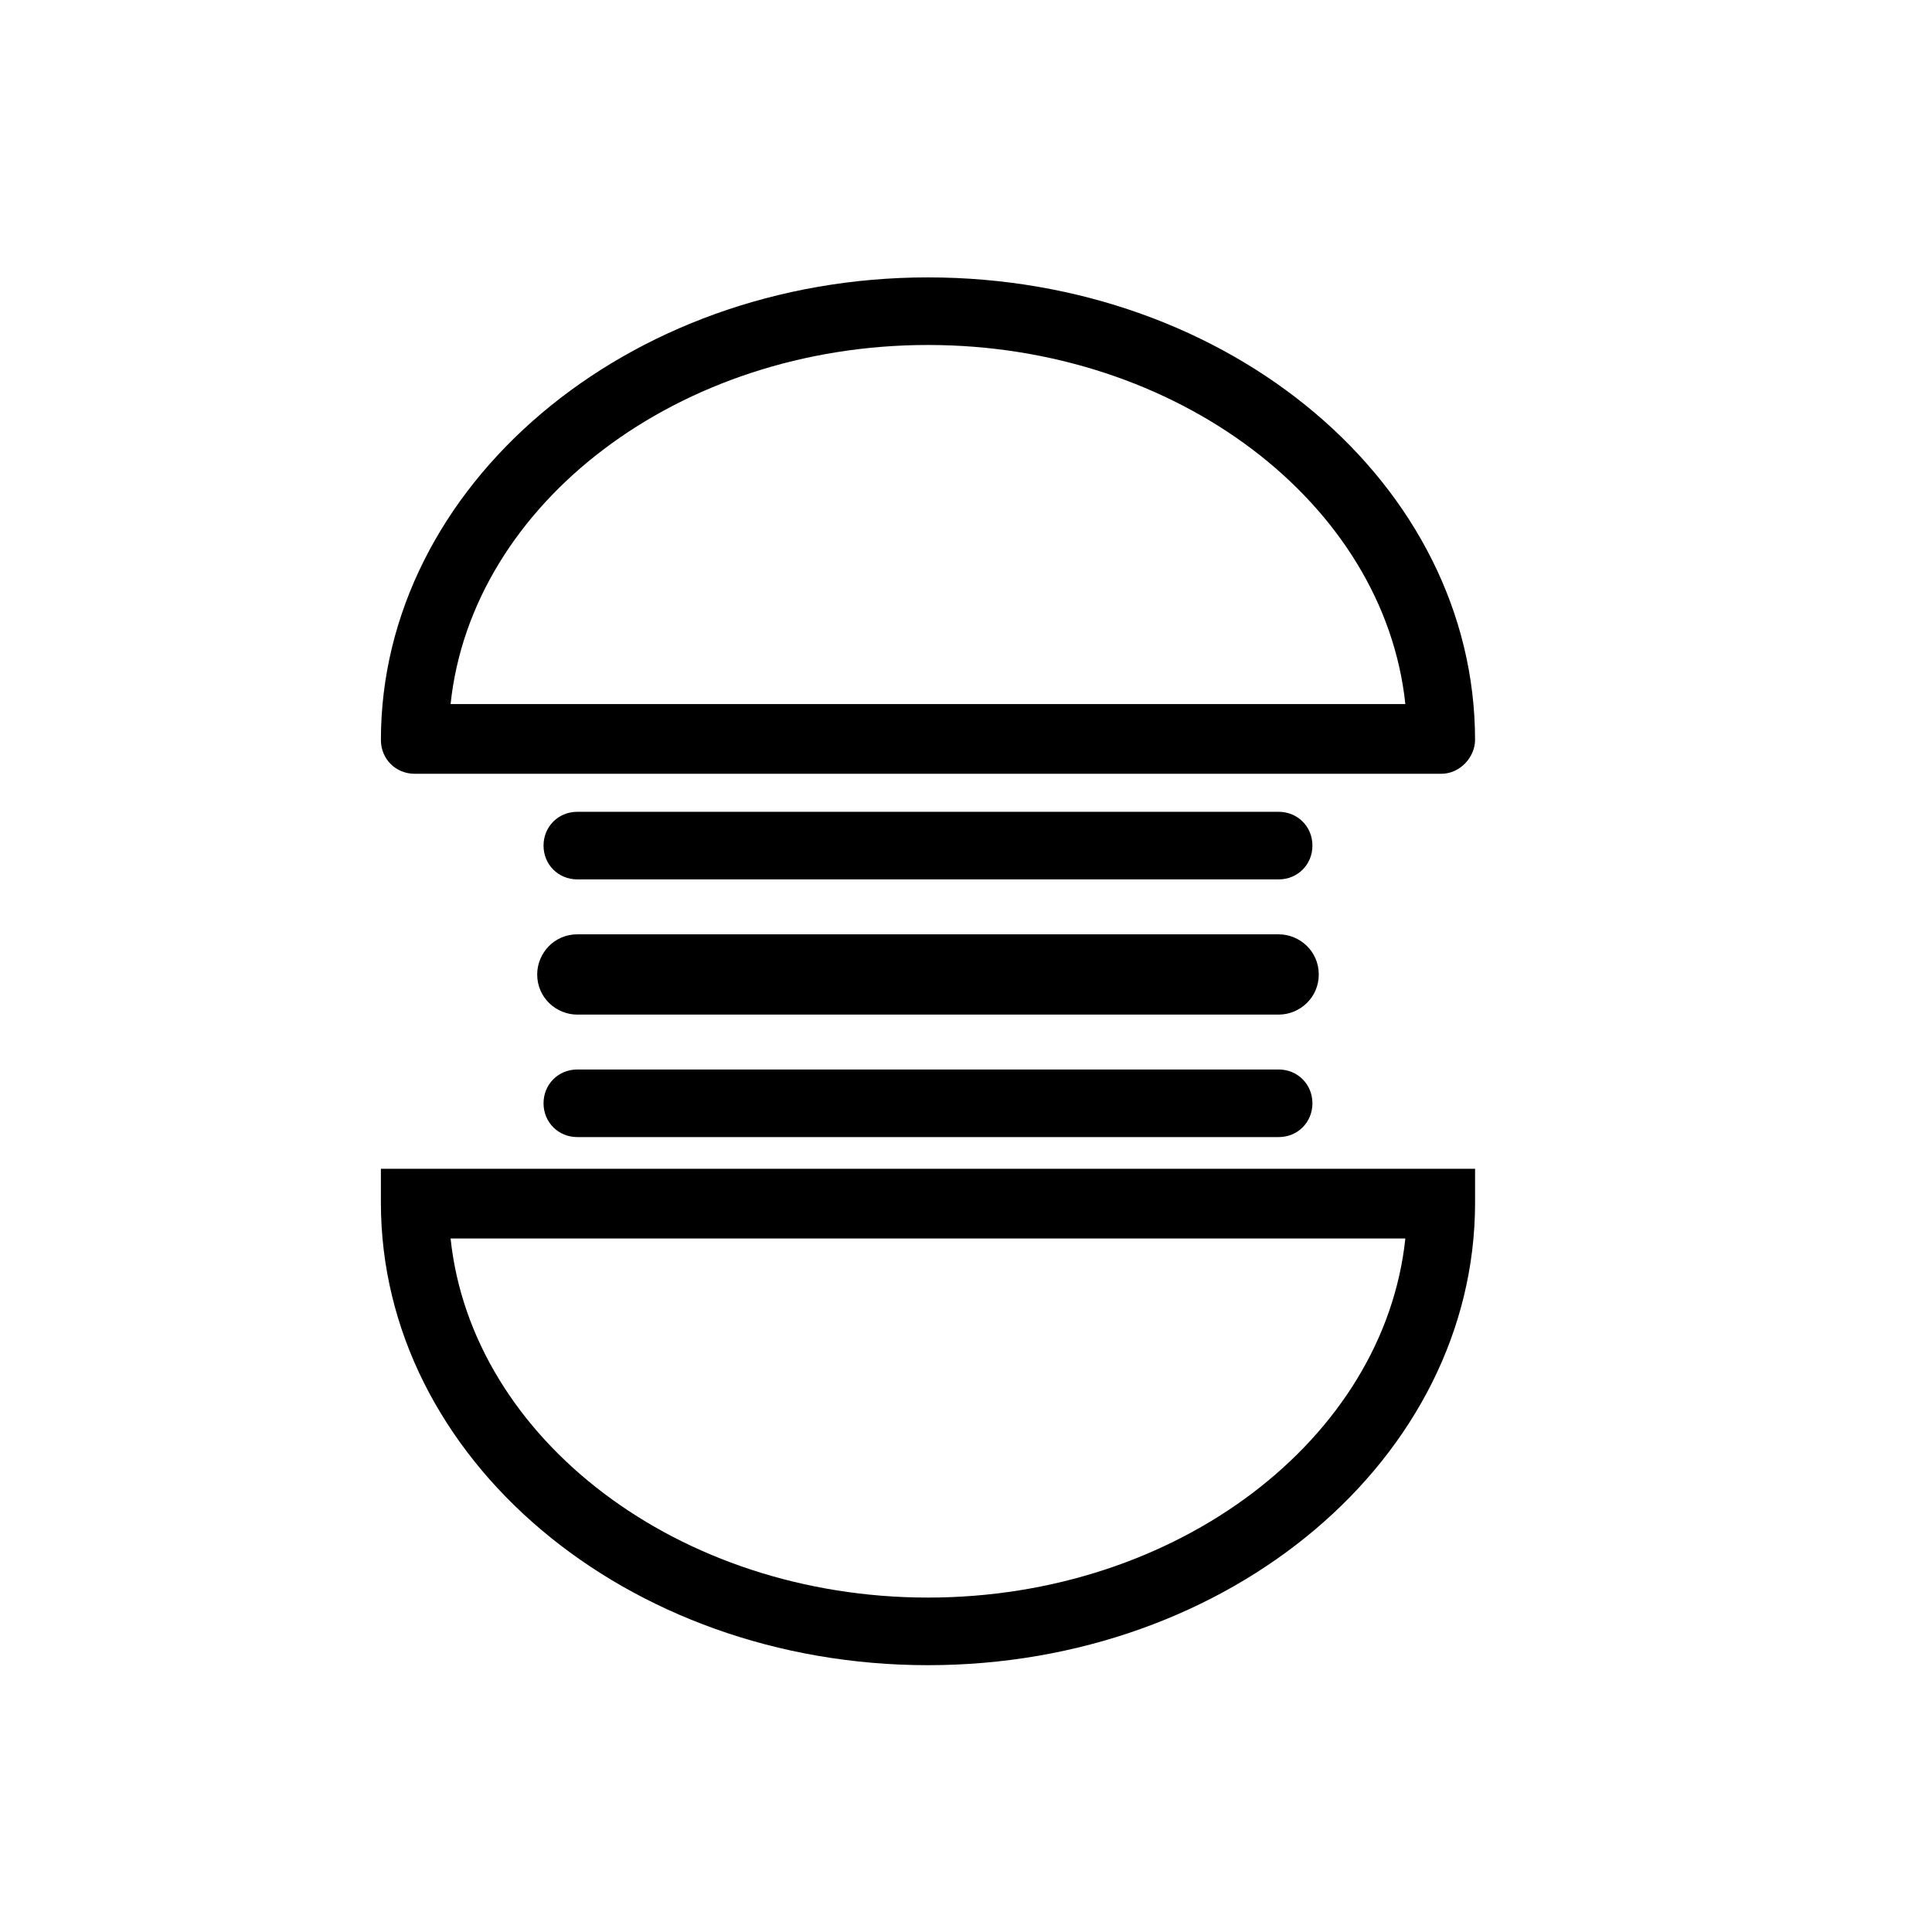 <?xml version="1.0" encoding="UTF-8"?>
<!-- Uploaded to: ICON Repo, www.iconrepo.com, Generator: ICON Repo Mixer Tools -->
<svg fill="#000000" width="800px" height="800px" version="1.1" viewBox="144 144 512 512" xmlns="http://www.w3.org/2000/svg">
 <g>
  <path d="m525.95 349.06h-272.05c-5.039 0-8.957-3.918-8.957-8.957 0-67.176 64.934-122.59 144.98-122.59s144.98 54.859 144.98 122.59c0 4.477-3.918 8.957-8.957 8.957zm-262.54-18.473h253.02c-5.598-53.18-60.457-95.164-126.51-95.164s-120.91 41.984-126.51 95.164z"/>
  <path d="m389.92 585.29c-80.051 0-144.98-54.859-144.98-122.59v-8.957h289.97v8.957c0 67.734-64.934 122.59-144.98 122.59zm-126.51-113.08c5.598 53.18 60.457 95.164 126.51 95.164s120.91-41.984 126.51-95.164z"/>
  <path d="m482.85 377.05h-185.85c-5.039 0-8.957-3.918-8.957-8.957 0-5.039 3.918-8.957 8.957-8.957h185.85c5.039 0 8.957 3.918 8.957 8.957 0 5.039-3.918 8.957-8.957 8.957z"/>
  <path d="m482.85 412.88h-185.85c-5.598 0-10.637-4.477-10.637-10.637 0-5.598 4.477-10.637 10.637-10.637h185.85c5.598 0 10.637 4.477 10.637 10.637 0 6.156-5.039 10.637-10.637 10.637z"/>
  <path d="m482.85 445.34h-185.85c-5.039 0-8.957-3.918-8.957-8.957 0-5.039 3.918-8.957 8.957-8.957h185.85c5.039 0 8.957 3.918 8.957 8.957 0 5.039-3.918 8.957-8.957 8.957z"/>
 </g>
</svg>